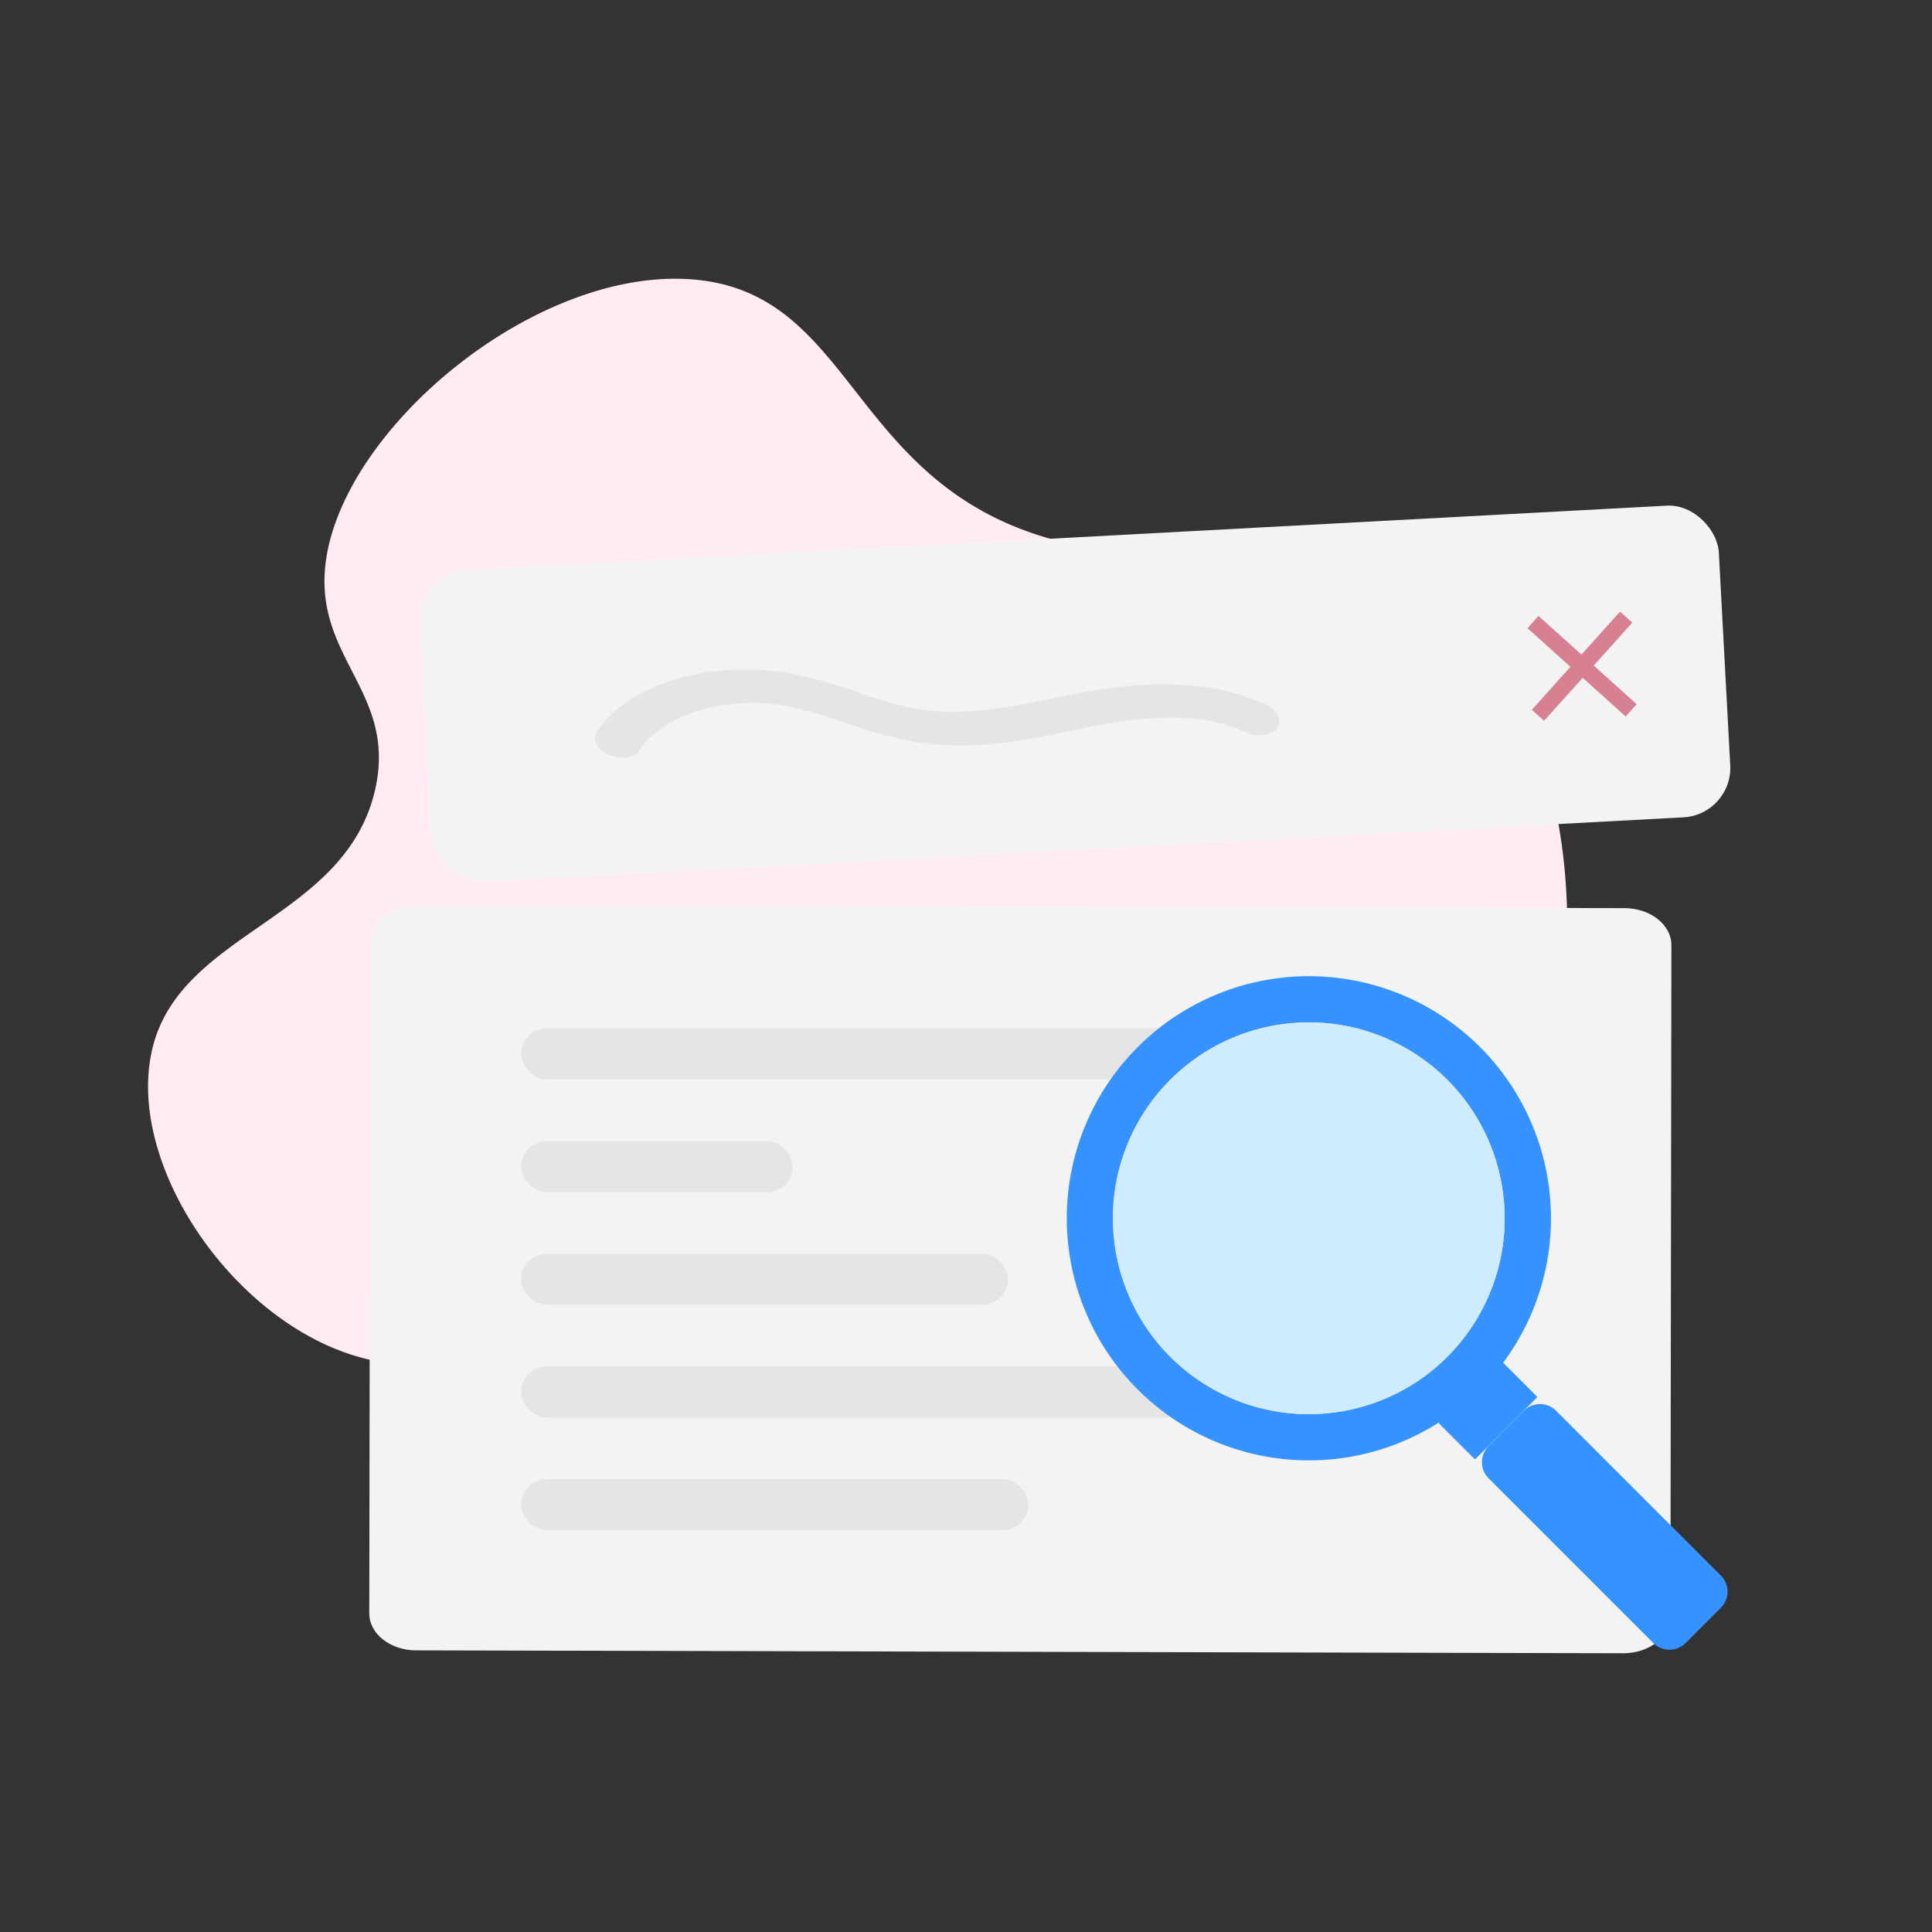 <svg id="Capa_1" data-name="Capa 1" xmlns="http://www.w3.org/2000/svg" viewBox="0 0 360 360"><rect x="0" y="0" width="360" height="360" fill="#333333" stroke="none"/><defs><style>.cls-1{fill:#ffebf1;}.cls-2{fill:#f3f3f3;}.cls-3{fill:#e5e5e5;}.cls-4{fill:#3592ff;}.cls-5{fill:#cfebff;}.cls-6{fill:#d68091;}</style></defs><title>market-ico2</title><path class="cls-1" d="M117,247.9c18.59,1.4,28.79,8.31,32.13,10.77a53.77,53.77,0,0,1,14.73,15.67c5.53,9,3.93,12.15,7.61,15.17,10.37,8.49,38.08-4.32,47.62-24.61,3.92-8.34,2-12.22,6.07-16.35,9.06-9.16,22.94,7.95,36.49.67C282,238.28,291.53,199.14,292,174.06c.55-30-11.53-59.43-32.67-71.42C237,90,225.48,108.76,195.83,100.43c-38.05-10.7-36.57-46.6-67.59-48.42-28.78-1.68-63.52,27.27-67.42,51.86-2.93,18.49,13.14,24.72,9.14,43-5.37,24.59-36.5,26.53-41.62,48.74-5.35,23.21,18.77,56,45.09,58.48C88.44,255.57,93.48,246.14,117,247.9Z"/><path class="cls-2" d="M302.46,308.06l-224.9-.54c-4.84,0-8.76-3.09-8.75-6.89L69,175.55c0-3.8,4-6.87,8.79-6.86l224.9.53c4.84,0,8.76,3.1,8.75,6.9l-.18,125.07C311.24,305,307.3,308.07,302.46,308.06Z"/><rect class="cls-3" x="97.11" y="191.61" width="123.14" height="9.52" rx="4.76"/><rect class="cls-3" x="97.11" y="212.62" width="50.6" height="9.52" rx="4.76"/><rect class="cls-3" x="97.11" y="233.61" width="90.69" height="9.52" rx="4.76"/><rect class="cls-3" x="97.11" y="254.61" width="125.05" height="9.52" rx="4.76"/><rect class="cls-3" x="97.11" y="275.61" width="94.5" height="9.52" rx="4.76"/><path class="cls-4" d="M320.66,299.58l-6.58,6.59a4.27,4.27,0,0,1-6,0l-30.7-30.71a4.24,4.24,0,0,1,0-6l3.29-3.3,3.29-3.29a4.25,4.25,0,0,1,6,0l30.7,30.71A4.24,4.24,0,0,1,320.66,299.58Z"/><rect class="cls-4" x="269.05" y="257.98" width="16.45" height="9.59" transform="translate(-104.6 273.06) rotate(-45.01)"/><path class="cls-4" d="M243.87,181.9A45.11,45.11,0,1,0,289,227,45.11,45.11,0,0,0,243.87,181.9Zm0,81.6A36.5,36.5,0,1,1,280.37,227,36.49,36.49,0,0,1,243.87,263.5Z"/><circle class="cls-5" cx="243.87" cy="227.01" r="36.49" transform="translate(-77.44 315.11) rotate(-58.28)"/><rect class="cls-2" x="79.17" y="100.19" width="242.34" height="58.16" rx="9.22" transform="translate(-6.63 10.9) rotate(-3.07)"/><rect class="cls-6" x="293.26" y="111.84" width="3.07" height="24.59" transform="translate(5.41 260.4) rotate(-48.05)"/><rect class="cls-6" x="293.26" y="111.84" width="3.07" height="24.59" transform="translate(158.53 -165.25) rotate(41.95)"/><path class="cls-3" d="M114.59,141a6.74,6.74,0,0,1-1.08-.33c-2.22-.92-3.26-2.84-2.31-4.3,6-9.16,22-13.75,37.12-10.68A95,95,0,0,1,159.84,129a75.69,75.69,0,0,0,11.09,3.1c8.46,1.45,16.68-.25,25.38-2q2-.42,4-.81c14.81-2.93,26.5-2.25,35.71,2.08,2.16,1,3,3,1.92,4.35s-3.73,1.69-5.89.67c-6.71-3.15-15.93-3.51-28.19-1.09l-3.9.8c-9.34,1.93-19,3.93-29.73,2.09a88,88,0,0,1-13-3.58,86.92,86.92,0,0,0-10-2.91c-11.42-2.31-23.44,1.15-28,8C118.46,141,116.51,141.45,114.59,141Z"/></svg>